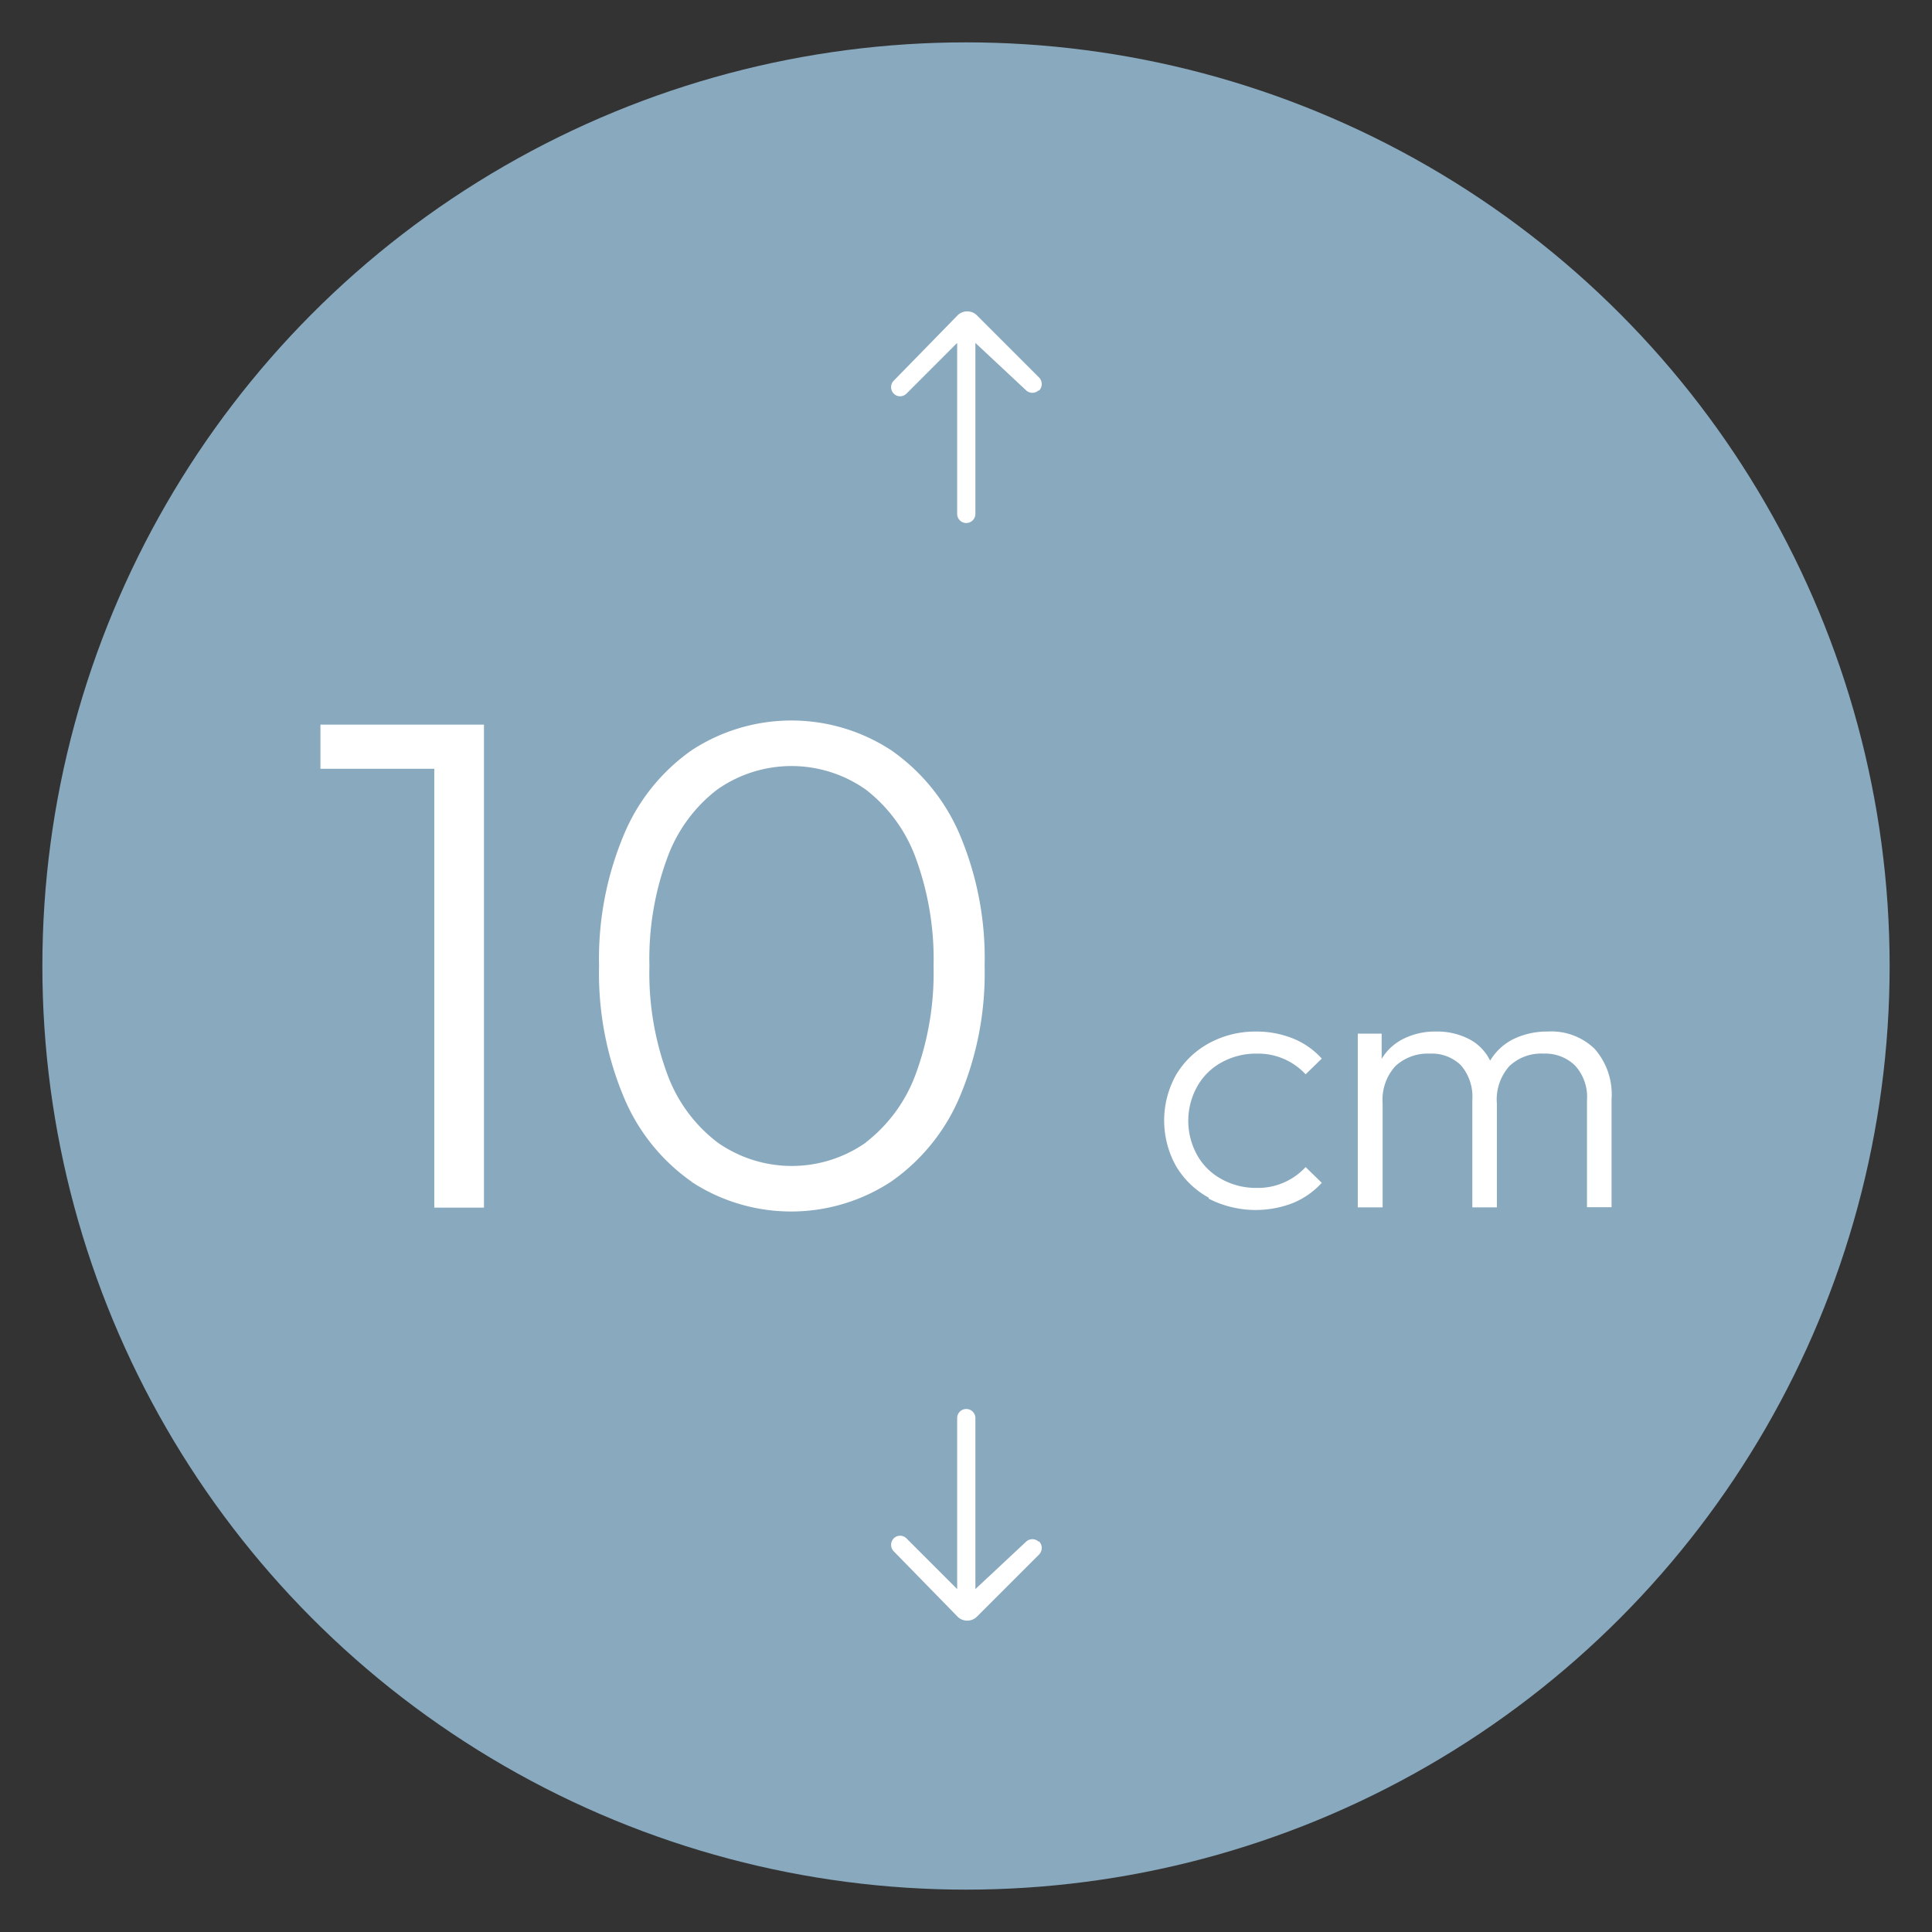 <svg xmlns="http://www.w3.org/2000/svg" viewBox="0 0 140 140">
    <rect x="0" y="0" width="140" height="140" fill="#333333" stroke="none"/>
    <defs>
        <style>.cls-1{fill:#88a9be;}.cls-2{fill:#fff;}</style>
    </defs>
    <g id="Fond_LM" data-name="Fond LM">
        <circle class="cls-1" cx="70" cy="70" r="66.93"/>
    </g>
    <g id="Epaisseur10">
        <path class="cls-2" d="M35.07,52.51v35h-3.6V55.71H23.22v-3.2Z"/>
        <path class="cls-2"
              d="M50.13,85.64a14.08,14.08,0,0,1-4.94-6.17A23.19,23.19,0,0,1,43.41,70a23.19,23.19,0,0,1,1.78-9.47,14.08,14.08,0,0,1,4.94-6.17,13.2,13.2,0,0,1,14.44,0,14.22,14.22,0,0,1,5,6.17A23,23,0,0,1,71.35,70a23,23,0,0,1-1.8,9.47,14.22,14.22,0,0,1-5,6.17,13.2,13.2,0,0,1-14.44,0Zm12.6-2.85a11.06,11.06,0,0,0,3.62-4.94A21.28,21.28,0,0,0,67.65,70a21.32,21.32,0,0,0-1.3-7.85,11.06,11.06,0,0,0-3.62-4.94,9.35,9.35,0,0,0-10.75,0,10.92,10.92,0,0,0-3.62,4.94A21.11,21.11,0,0,0,47.06,70a21.08,21.08,0,0,0,1.3,7.85A10.92,10.92,0,0,0,52,82.79a9.35,9.35,0,0,0,10.75,0Z"/>
        <path class="cls-2"
              d="M87.61,86.8a6.22,6.22,0,0,1-2.39-2.3,6.78,6.78,0,0,1,0-6.61,6.25,6.25,0,0,1,2.4-2.3A7,7,0,0,1,91,74.75a7.08,7.08,0,0,1,2.69.5,5.61,5.61,0,0,1,2.09,1.46l-1.17,1.14a4.68,4.68,0,0,0-3.54-1.5,5.14,5.14,0,0,0-2.54.63,4.49,4.49,0,0,0-1.77,1.74,5.11,5.11,0,0,0,0,5,4.46,4.46,0,0,0,1.77,1.73,5.14,5.14,0,0,0,2.54.63,4.69,4.69,0,0,0,3.54-1.51l1.17,1.14a5.78,5.78,0,0,1-2.1,1.47,7.47,7.47,0,0,1-6.11-.33Z"/>
        <path class="cls-2"
              d="M115.55,76a5,5,0,0,1,1.23,3.66v7.82H115V79.72a3.37,3.37,0,0,0-.87-2.51,3.08,3.08,0,0,0-2.28-.86,3.33,3.33,0,0,0-2.47.9,3.63,3.63,0,0,0-.91,2.72v7.52h-1.78V79.72a3.5,3.5,0,0,0-.82-2.52,3,3,0,0,0-2.24-.85,3.45,3.45,0,0,0-2.51.9,3.63,3.63,0,0,0-.93,2.72v7.52h-1.8V74.9h1.73v1.83a3.8,3.8,0,0,1,1.57-1.45,5.11,5.11,0,0,1,2.37-.53,5,5,0,0,1,2.42.56,3.45,3.45,0,0,1,1.5,1.55,4.09,4.09,0,0,1,1.68-1.56,5.56,5.56,0,0,1,2.49-.55A4.5,4.5,0,0,1,115.55,76Z"/>
        <path class="cls-2"
              d="M75.27,28.28h0a.67.67,0,0,1-.92,0l-3.67-3.43V37.24a.66.66,0,1,1-1.32,0V24.85l-3.67,3.67a.65.65,0,0,1-.93,0h0a.67.67,0,0,1,0-.93l4.66-4.77a1,1,0,0,1,1.34,0l4.54,4.54a.68.68,0,0,1,0,.94"/>
        <path class="cls-2"
              d="M75.27,111.72h0a.67.67,0,0,0-.92,0l-3.67,3.43V102.76a.66.66,0,0,0-1.32,0v12.39l-3.67-3.67a.65.65,0,0,0-.93,0h0a.67.67,0,0,0,0,.93l4.66,4.77a1,1,0,0,0,1.34,0l4.54-4.54a.68.68,0,0,0,0-.94"/>
    </g>
</svg>
